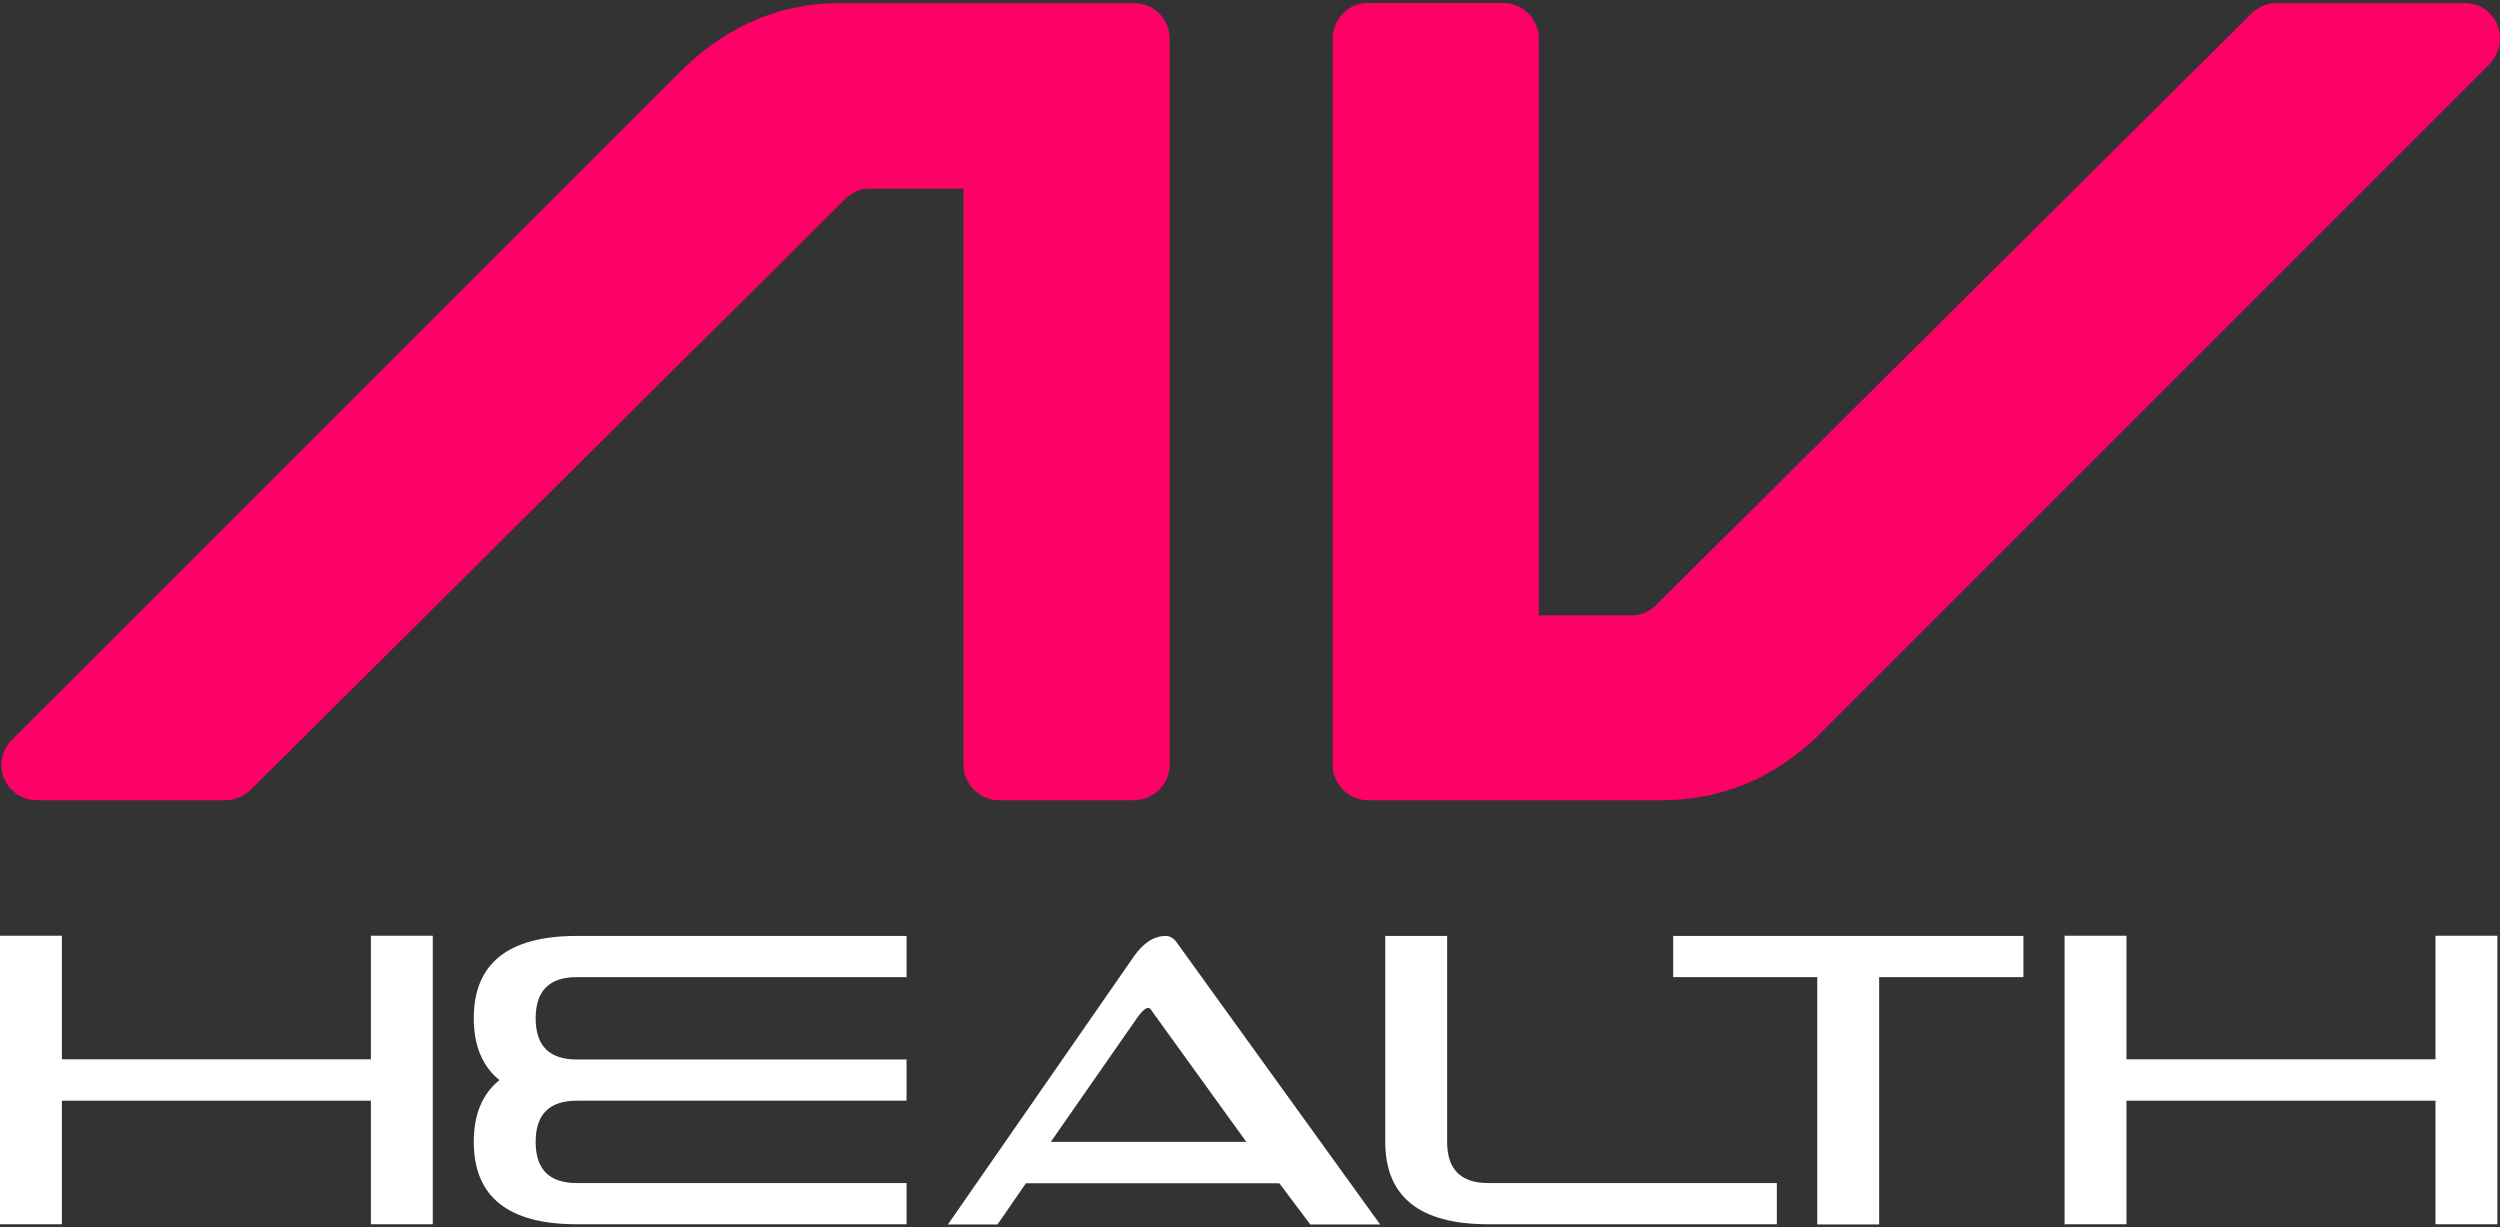 <svg width="664" height="326" viewBox="0 0 664 326" fill="none" xmlns="http://www.w3.org/2000/svg">
<rect x="0" y="0" width="664" height="326" fill="#333333" stroke="none"/>
<path d="M301.125 0.84H222.882C207.556 0.84 193.743 6.587 181.845 17.88L181.694 18.031L3.176 196.498C0.454 199.221 -0.353 203.103 1.059 206.632C2.521 210.261 5.848 212.53 9.831 212.53H59.842C61.758 212.53 63.673 211.925 65.337 210.816L66.497 209.858L224.546 52.817C226.462 51.002 228.478 50.095 230.898 50.095H255.904V203.153C255.904 205.623 256.912 207.942 258.677 209.757C260.441 211.522 262.76 212.53 265.23 212.53H301.125C303.697 212.53 306.116 211.522 307.881 209.757C309.645 207.993 310.654 205.623 310.654 203.203V10.368C310.654 7.797 309.696 5.428 307.881 3.562C306.116 1.798 303.697 0.84 301.125 0.84Z" fill="#FE0166"/>
<path d="M663.352 6.687C661.89 3.107 658.513 0.839 654.58 0.839H604.569C602.099 0.839 599.729 1.847 597.914 3.662L439.865 160.703C437.949 162.518 435.933 163.425 433.513 163.425H408.709V10.367C408.709 7.796 407.751 5.426 405.936 3.561C404.172 1.796 401.752 0.788 399.181 0.788H363.286C360.815 0.788 358.496 1.746 356.732 3.561C354.967 5.325 353.959 7.745 353.959 10.316V203.152C353.959 205.622 354.967 207.941 356.732 209.756C358.496 211.52 360.815 212.529 363.286 212.529H441.529C457.006 212.529 470.82 206.882 482.566 195.69L482.717 195.539L661.235 17.021L661.79 16.366C664.058 13.543 664.613 9.913 663.302 6.636L663.352 6.687Z" fill="#FE0166"/>
<path d="M16.435 292.34V325.16H0V248.53H16.435V281.35H98.51V248.53H114.945V325.16H98.51V292.34H16.435Z" fill="white"/>
<path d="M132.69 286.897C128.153 283.267 125.834 277.772 125.834 270.462C125.834 255.892 134.959 248.582 153.209 248.582H240.779V259.522H153.209C145.899 259.522 142.269 263.152 142.269 270.462C142.269 277.772 145.899 281.402 153.209 281.402H240.779V292.342H153.209C145.899 292.342 142.269 295.972 142.269 303.282C142.269 310.592 145.899 314.222 153.209 314.222H240.779V325.162H153.209C134.959 325.162 125.834 317.851 125.834 303.282C125.834 295.972 128.103 290.527 132.69 286.847V286.897Z" fill="white"/>
<path d="M366.614 325.212H348.011L339.793 314.272H272.49L264.928 325.212H251.77L301.125 254.077C303.646 250.447 306.52 248.582 309.696 248.582C310.855 248.582 311.964 249.338 312.922 250.851L366.563 325.212H366.614ZM305.915 268.496C305.209 266.983 303.898 267.639 301.932 270.462L279.094 303.282H331.021L305.915 268.496Z" fill="white"/>
<path d="M384.359 248.582V303.282C384.359 310.592 387.989 314.222 395.299 314.222H471.929V325.162H395.299C377.049 325.162 367.924 317.851 367.924 303.282V248.582H384.359Z" fill="white"/>
<path d="M482.717 259.522H444.402V248.582H537.417V259.522H499.102V325.212H482.667V259.522H482.717Z" fill="white"/>
<path d="M564.792 292.34V325.16H548.356V248.53H564.792V281.35H646.866V248.53H663.301V325.16H646.866V292.34H564.792Z" fill="white"/>
</svg>
